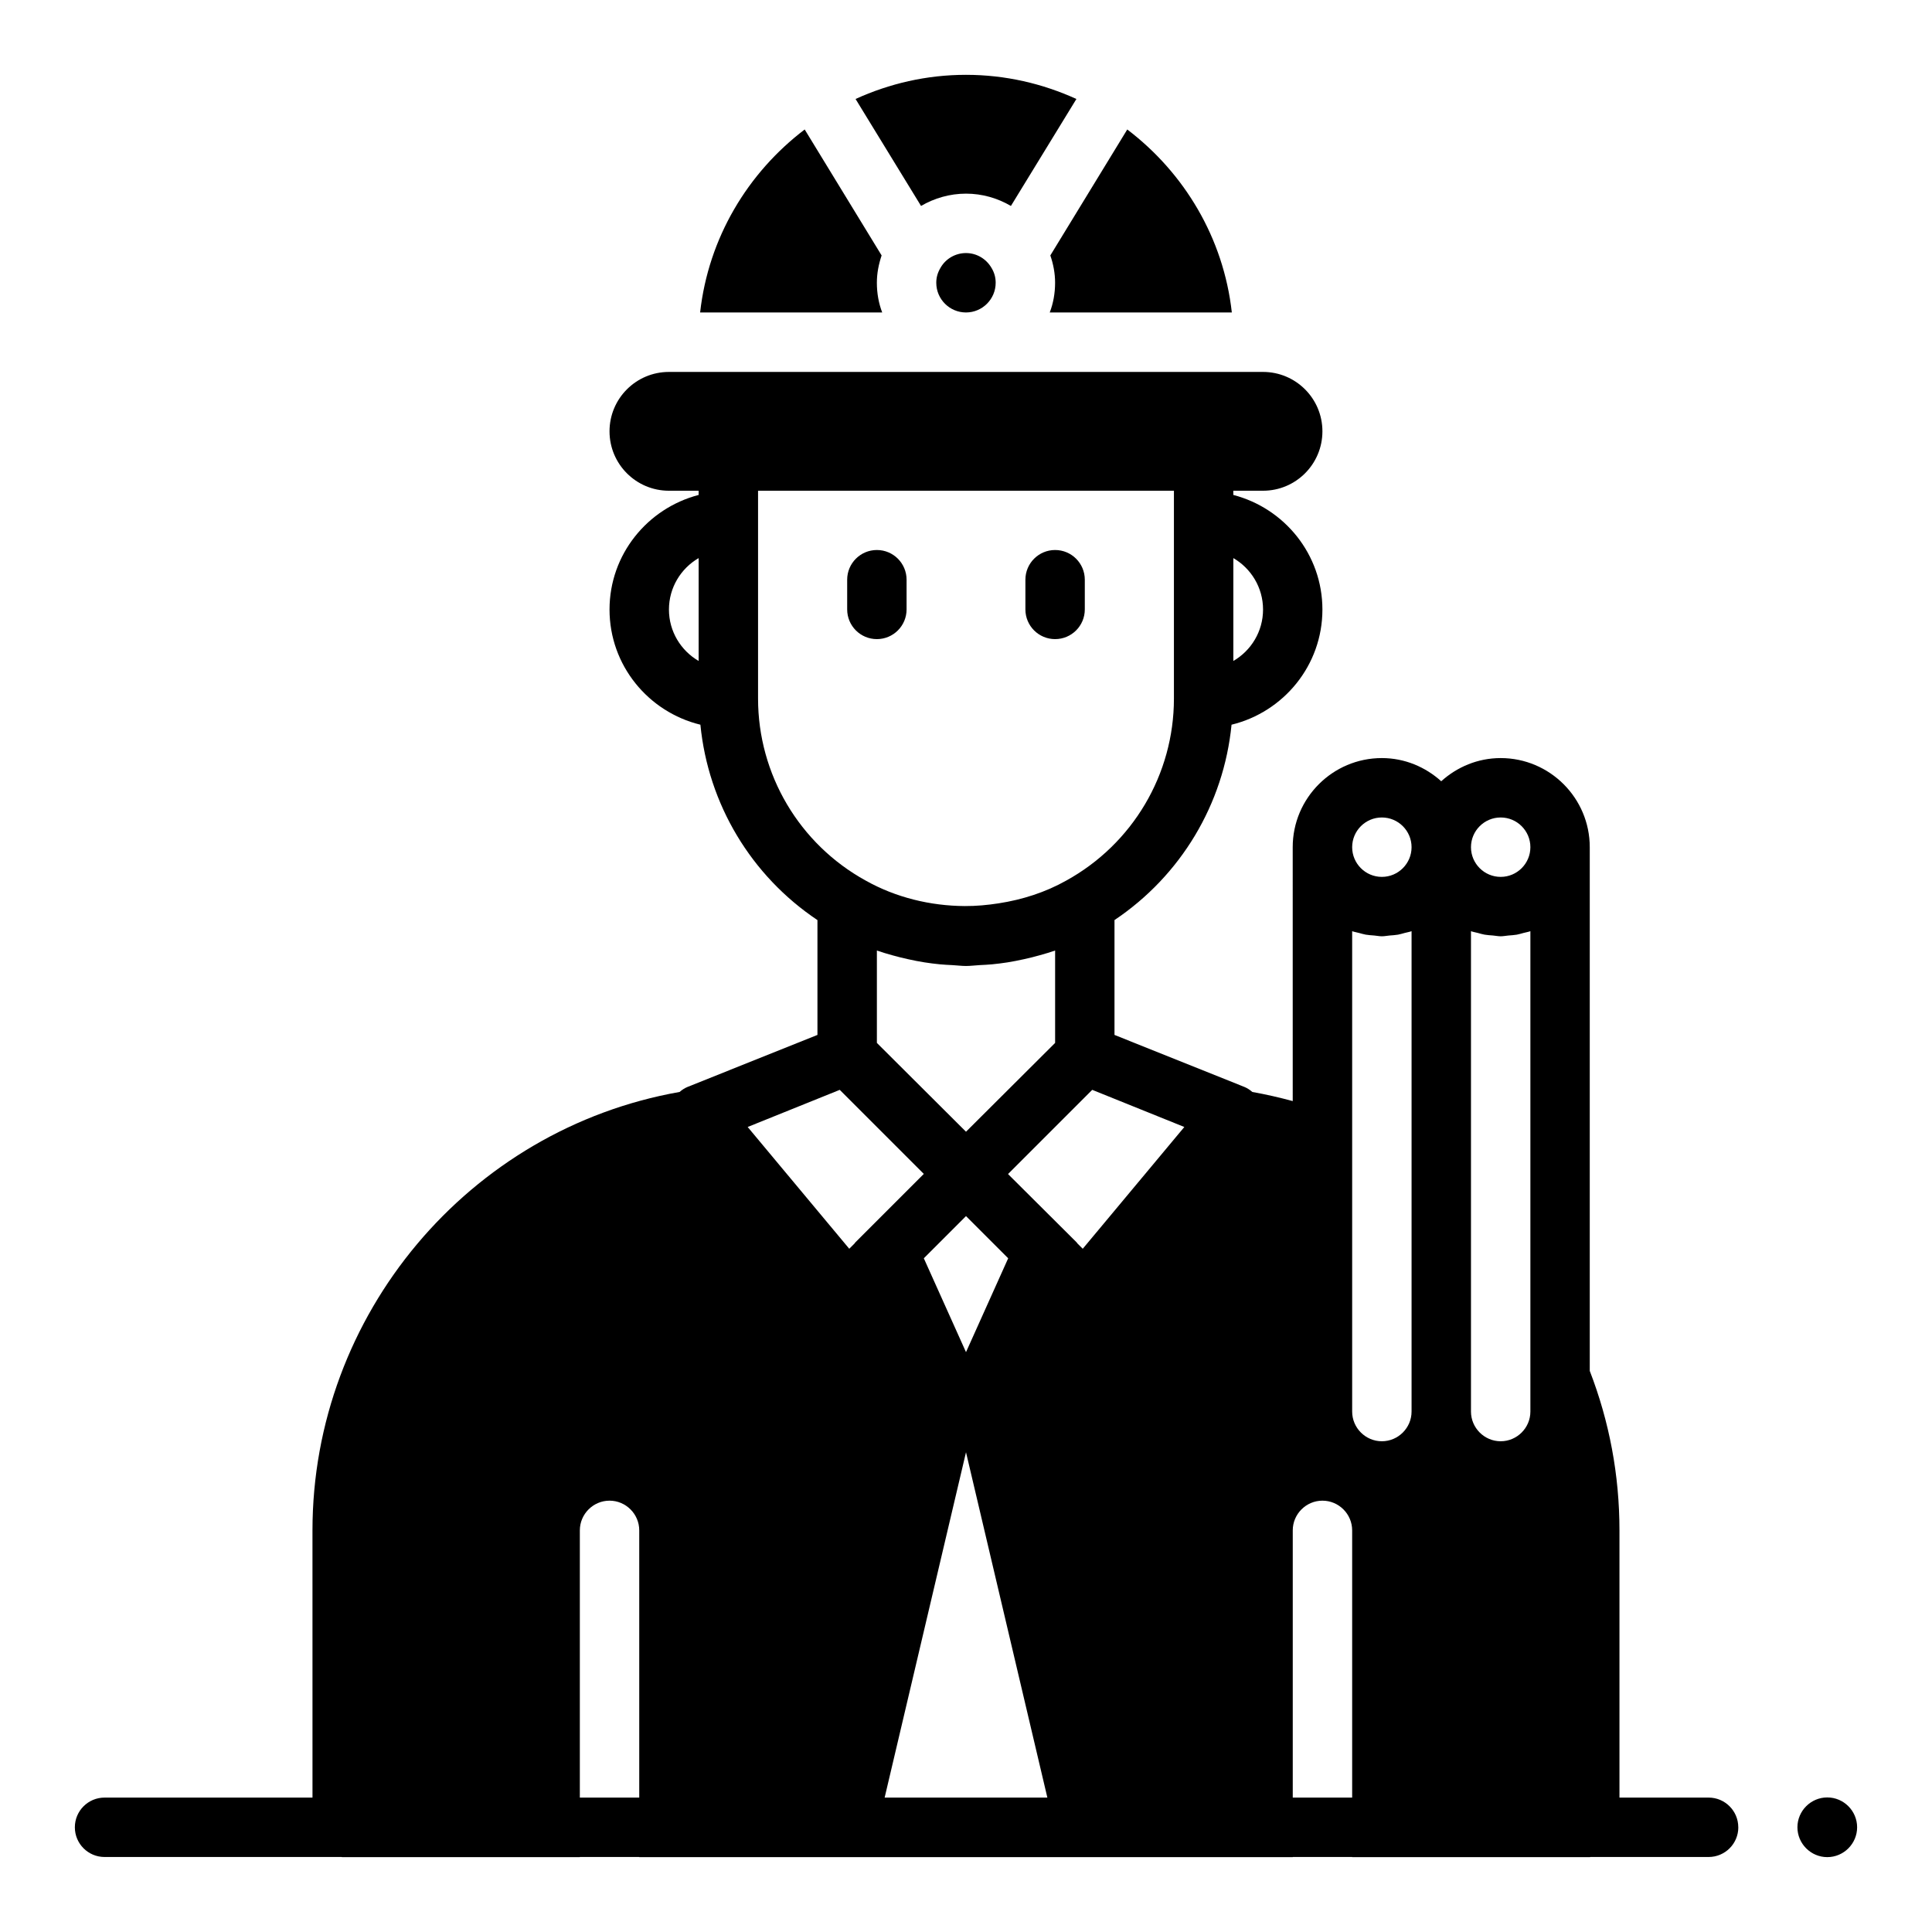<?xml version="1.0" encoding="UTF-8"?>
<!-- Uploaded to: SVG Repo, www.svgrepo.com, Generator: SVG Repo Mixer Tools -->
<svg fill="#000000" width="800px" height="800px" version="1.1" viewBox="144 144 512 512" xmlns="http://www.w3.org/2000/svg">
 <path d="m368.51 305.5v-7.871c0-4.348 3.523-7.871 7.871-7.871 4.348 0 7.871 3.523 7.871 7.871v7.871c0 4.348-3.523 7.871-7.871 7.871-4.348 0-7.871-3.523-7.871-7.871zm55.102 7.871c4.348 0 7.871-3.523 7.871-7.871v-7.871c0-4.348-3.523-7.871-7.871-7.871-4.348 0-7.871 3.523-7.871 7.871v7.871c0 4.348 3.523 7.871 7.871 7.871zm181.06 314.88c0 4.348-3.523 7.871-7.871 7.871h-31.297c-0.07 0-0.125 0.039-0.191 0.039h-62.977v-0.039h-15.742l-0.004 0.039h-173.19v-0.039h-15.742l0.004 0.039h-62.977c-0.066 0-0.121-0.035-0.188-0.039h-62.789c-4.348 0-7.871-3.523-7.871-7.871s3.523-7.871 7.871-7.871h55.105l-0.004-70.812c0-57.23 41.484-106.35 97.297-116.19 0.629-0.551 1.34-1.023 2.125-1.34l34.402-13.773v-30.43c-17.578-11.758-28.953-30.734-31.02-51.781-13.781-3.352-24.082-15.715-24.082-30.516 0-14.629 10.074-26.848 23.617-30.371l-0.004-1.117h-7.871c-8.695 0-15.742-7.051-15.742-15.742 0-8.695 7.051-15.742 15.742-15.742h157.44c8.695 0 15.742 7.047 15.742 15.742 0 8.695-7.051 15.742-15.742 15.742h-7.871v1.117c13.543 3.519 23.613 15.742 23.613 30.371 0 14.801-10.301 27.164-24.082 30.516-2.066 21.027-13.43 39.992-31.02 51.773v30.438l34.402 13.777c0.785 0.316 1.496 0.785 2.125 1.34 3.648 0.652 7.215 1.469 10.707 2.418l-0.004-67.285c0-13.023 10.594-23.617 23.617-23.617 6.07 0 11.555 2.367 15.742 6.141 4.188-3.773 9.676-6.141 15.746-6.141 13.023 0 23.617 10.594 23.617 23.617v138.79c5.18 13.398 7.871 27.566 7.871 42.266v70.809h23.617c4.344-0.004 7.871 3.523 7.871 7.871zm-100.52-237.01c-0.605-0.16-1.234-0.258-1.816-0.465v127.3c0 4.328 3.543 7.871 7.871 7.871s7.871-3.543 7.871-7.871v-127.3c-0.582 0.207-1.211 0.305-1.816 0.465-0.59 0.156-1.164 0.34-1.773 0.453-0.738 0.129-1.492 0.164-2.246 0.227-0.68 0.059-1.336 0.203-2.035 0.203s-1.355-0.148-2.039-0.207c-0.754-0.062-1.504-0.098-2.242-0.227-0.609-0.109-1.184-0.293-1.773-0.449zm31.488 0c-0.605-0.16-1.234-0.258-1.816-0.465v127.3c0 4.328 3.543 7.871 7.871 7.871 4.328 0 7.871-3.543 7.871-7.871v-127.3c-0.582 0.207-1.211 0.305-1.816 0.465-0.59 0.156-1.164 0.34-1.773 0.453-0.738 0.129-1.492 0.164-2.246 0.227-0.68 0.059-1.336 0.203-2.035 0.203-0.699 0-1.355-0.148-2.039-0.207-0.754-0.062-1.504-0.098-2.242-0.227-0.609-0.109-1.184-0.293-1.773-0.449zm-1.816-22.73c0 4.34 3.531 7.871 7.871 7.871 4.34 0 7.871-3.531 7.871-7.871 0-4.34-3.531-7.871-7.871-7.871-4.34-0.004-7.871 3.531-7.871 7.871zm-31.488 0c0 4.34 3.531 7.871 7.871 7.871 4.34 0 7.871-3.531 7.871-7.871 0-4.34-3.531-7.871-7.871-7.871-4.34-0.004-7.871 3.531-7.871 7.871zm-80.777 251.86-21.559-91.512-21.559 91.512zm-45.176-199.99 23.617 23.539 23.617-23.539v-24.48c-1.328 0.473-2.691 0.852-4.051 1.242-1.402 0.406-2.82 0.746-4.25 1.062-1.445 0.316-2.894 0.613-4.359 0.84-1.355 0.211-2.707 0.379-4.074 0.512-1.094 0.105-2.188 0.152-3.281 0.207-1.207 0.062-2.394 0.23-3.602 0.23-1.203 0-2.391-0.168-3.59-0.227-1.102-0.055-2.199-0.105-3.297-0.211-1.363-0.133-2.711-0.301-4.059-0.512-1.5-0.23-2.981-0.531-4.461-0.859-1.367-0.305-2.719-0.629-4.059-1.012-1.395-0.398-2.793-0.789-4.152-1.273zm23.617 45.895-11.18 11.18 11.18 24.875 11.18-24.875zm33.453-33.457-22.277 22.277v0.078l18.027 17.949c0.078 0.078 0.234 0.238 0.316 0.395l1.418 1.418 26.922-32.273zm37.395-140.92v27.262c4.699-2.727 7.871-7.812 7.871-13.629s-3.172-10.906-7.871-13.633zm-141.7 27.262v-27.262c-4.699 2.727-7.871 7.816-7.871 13.633s3.172 10.902 7.871 13.629zm44.262 58.195c7.957 4.473 17.117 6.707 26.277 6.758 3.008 0.016 6-0.266 8.965-0.723 6.277-0.969 12.383-2.918 17.875-6.008 17.648-9.711 28.574-28.184 28.574-48.238v-55.102h-110.21v55.102c0 20.055 10.926 38.527 28.516 48.211zm-31.27 65.305 26.922 32.273 1.414-1.414c0.078-0.156 0.238-0.316 0.316-0.395l18.027-18.027-22.277-22.277zm-28.734 177.71v-70.809c0-4.328-3.543-7.871-7.871-7.871s-7.871 3.543-7.871 7.871v70.809zm188.93 0v-70.809c0-4.328-3.543-7.871-7.871-7.871s-7.871 3.543-7.871 7.871v70.809zm125.91-0.035c-4.348 0-7.91 3.562-7.91 7.91s3.562 7.91 7.91 7.91 7.91-3.562 7.91-7.91-3.562-7.91-7.91-7.91zm-228.25-425.02c4.258 0 8.348 1.176 11.906 3.262l17.355-28.348c-8.934-4.07-18.82-6.402-29.262-6.402s-20.328 2.328-29.262 6.402l17.352 28.344c3.551-2.074 7.648-3.258 11.91-3.258zm0 15.746c-2.773 0-5.352 1.477-6.723 3.856-0.797 1.328-1.152 2.606-1.152 4.016 0 4.34 3.531 7.871 7.871 7.871s7.871-3.531 7.871-7.871c0-1.41-0.355-2.688-1.082-3.902-1.438-2.492-4.012-3.969-6.785-3.969zm-23.617 7.871c0-2.519 0.473-4.879 1.258-7.242l-20.387-33.379c-15.113 11.496-25.504 28.734-27.711 48.492h48.254c-0.941-2.438-1.414-5.117-1.414-7.871zm47.23 0c0 2.754-0.473 5.434-1.418 7.871h48.254c-2.203-19.758-12.594-37-27.711-48.492l-20.387 33.379c0.789 2.285 1.262 4.723 1.262 7.242z"/>
</svg>